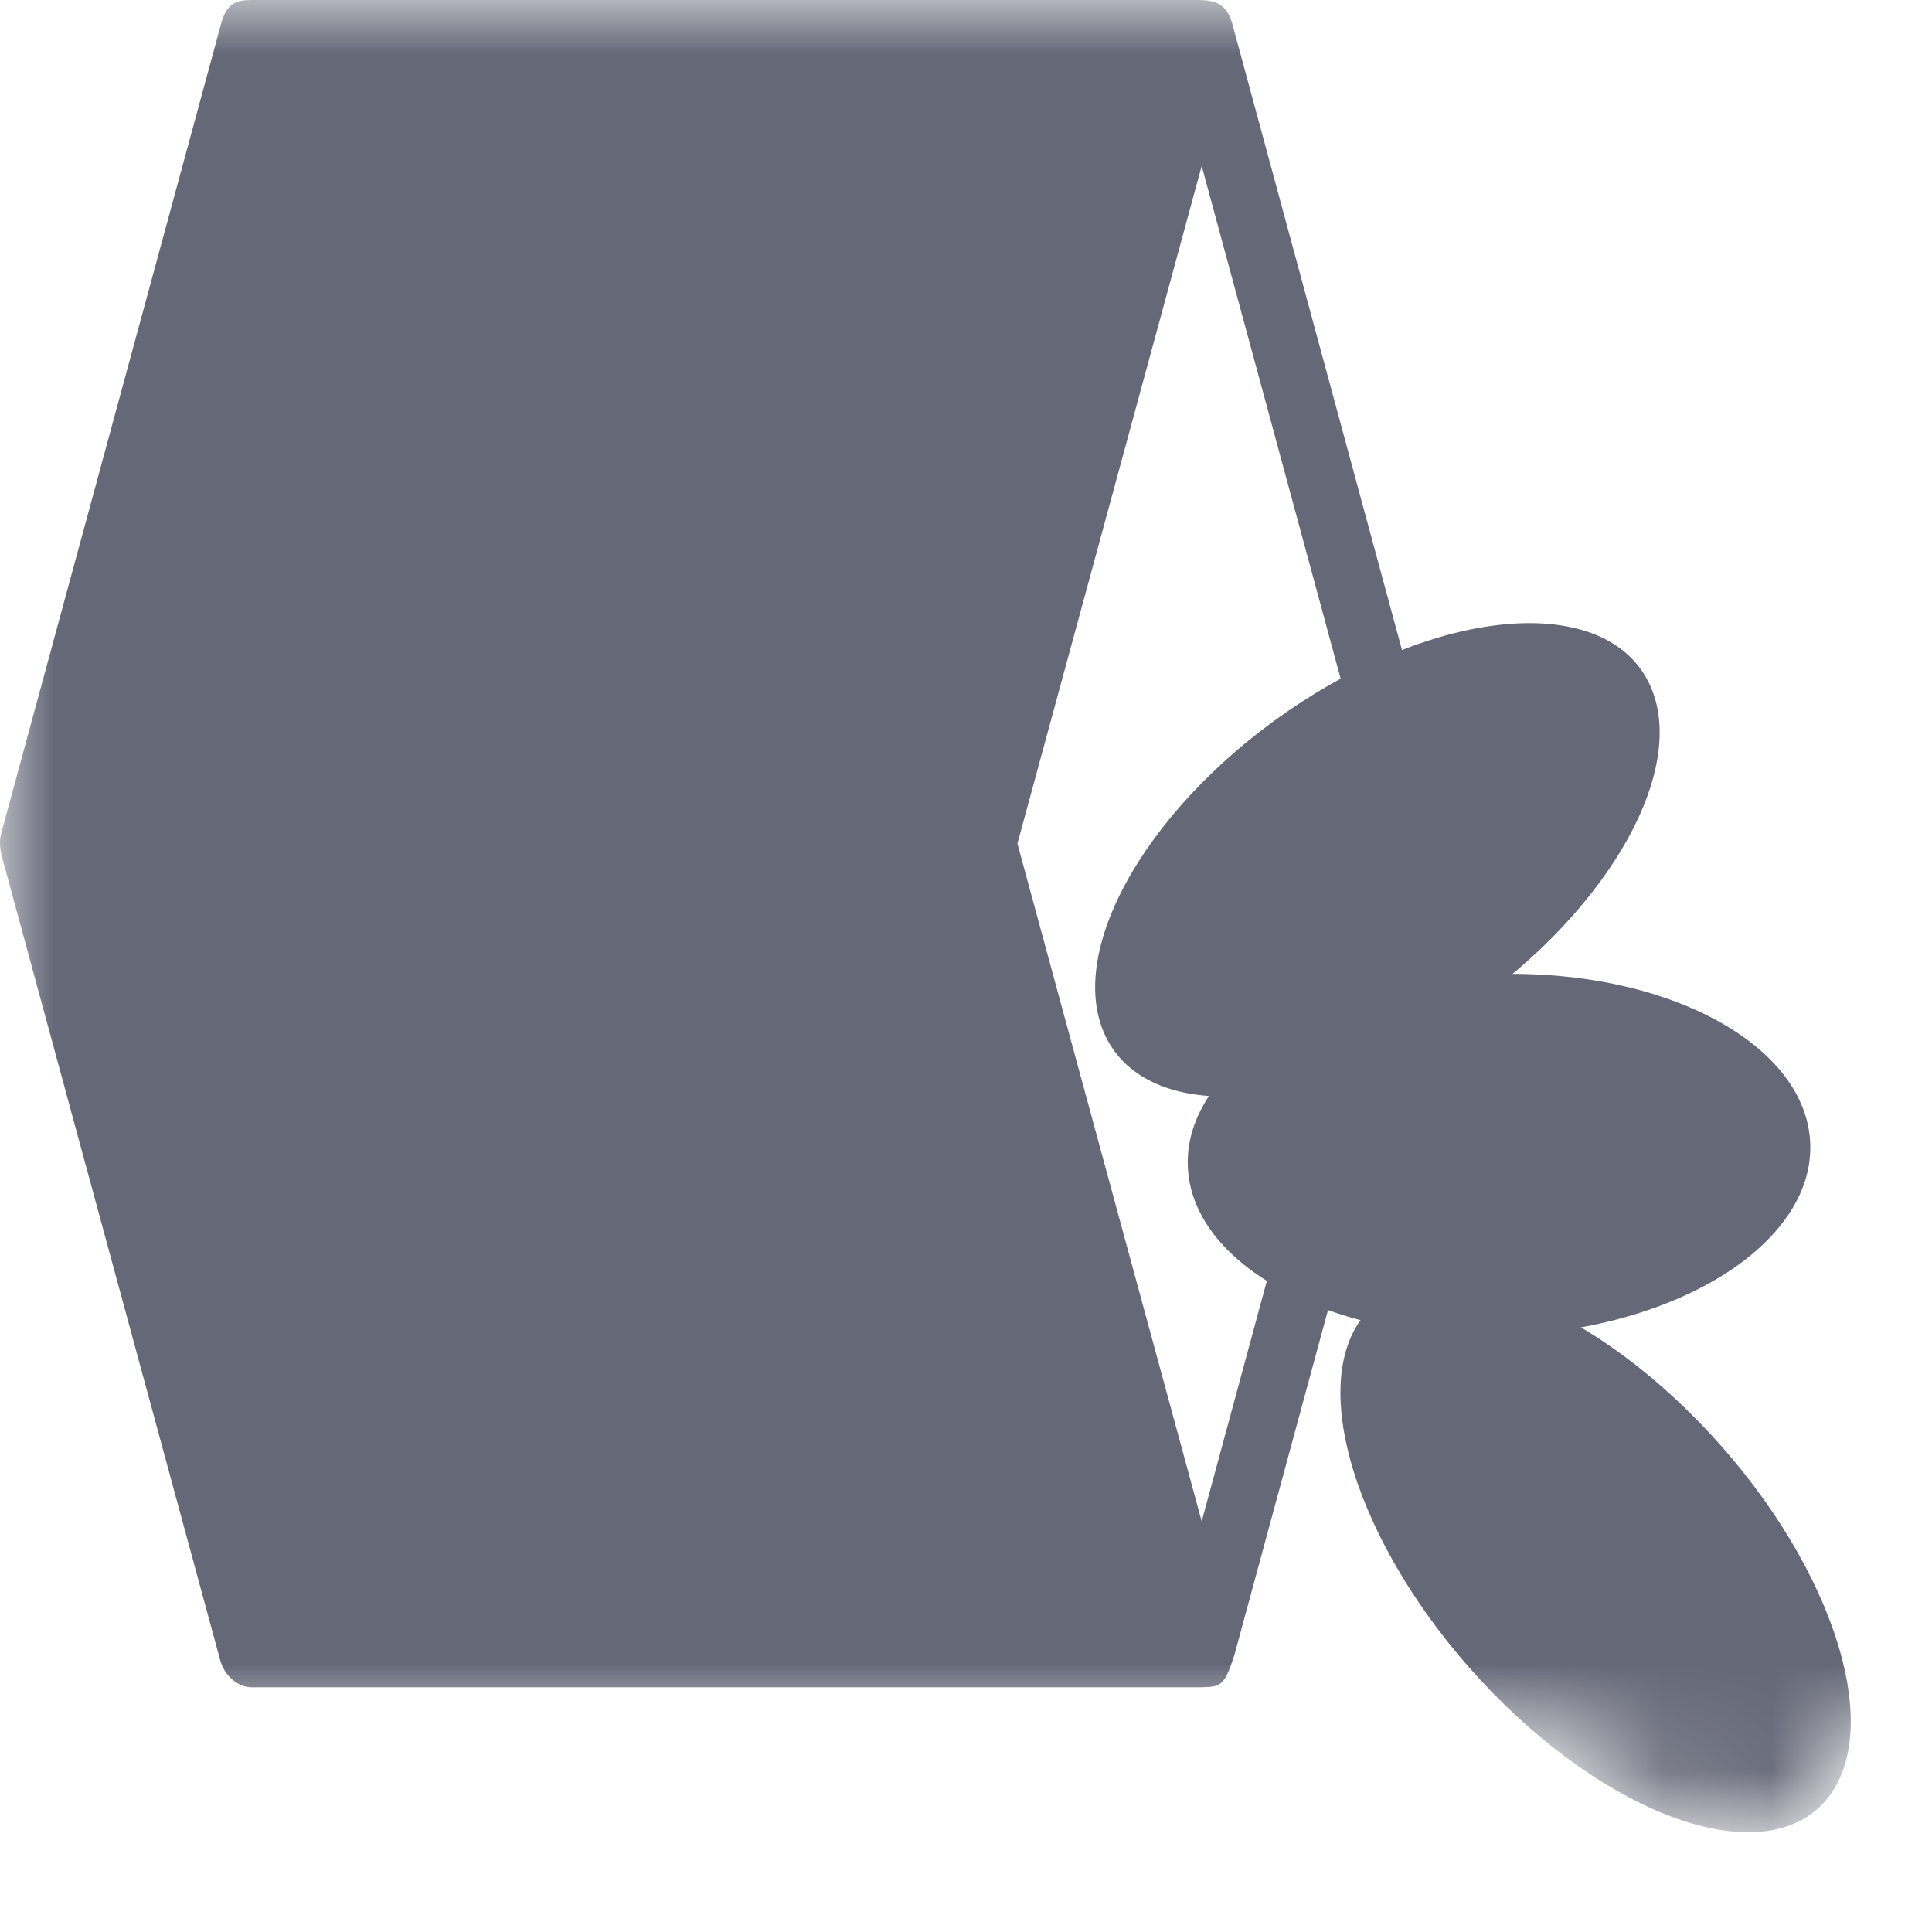<svg width="18" height="18" viewBox="0 0 18 18" fill="none" xmlns="http://www.w3.org/2000/svg">
    <mask id="mask">
        <g fill="black">
            <rect x="0" y="0" width="20" height="16" fill="white" />
            <path d="M17.04 16.738C16.509 17.435 15.106 17.001 13.905 15.77C12.705 14.538 12.161 12.974 12.692 12.277C13.222 11.58 14.625 12.013 15.826 13.245C17.027 14.477 17.57 16.04 17.04 16.738Z" fill="white"/>
            <path fill-rule="evenodd" clip-rule="evenodd" d="M16.5 12.875C15.825 13.294 14.95 13.536 14.032 13.566C13.114 13.595 12.23 13.41 11.535 13.034C10.899 12.69 10.569 11.755 10.542 10.636C10.516 9.517 10.812 9.029 11.431 8.645C12.107 8.225 12.981 7.983 13.899 7.954C14.817 7.924 15.701 8.11 16.396 8.486C17.032 8.83 17.805 9.517 17.832 10.636C17.858 11.755 17.119 12.49 16.5 12.875ZM14.006 12.443C15.607 12.392 16.887 11.597 16.865 10.667C16.843 9.737 15.527 9.025 13.926 9.076C12.324 9.127 11.044 9.923 11.066 10.853C11.088 11.782 12.404 12.495 14.006 12.443Z" fill="black"/>
            <path d="M15.365 6.367C15.756 7.179 14.939 8.573 13.541 9.481C12.143 10.389 10.692 10.467 10.301 9.656C9.91 8.844 10.727 7.449 12.125 6.541C13.523 5.633 14.974 5.555 15.365 6.367Z" fill="white"/>
            <path d="M16.866 10.667C16.888 11.597 15.608 12.392 14.006 12.443C12.405 12.495 11.088 11.782 11.066 10.852C11.044 9.923 12.325 9.127 13.926 9.076C15.528 9.024 16.844 9.737 16.866 10.667Z" fill="white"/>
            <path fill-rule="evenodd" clip-rule="evenodd" d="M15.925 8.519C15.494 9.255 14.816 9.94 14.014 10.461C13.213 10.982 12.355 11.294 11.589 11.335C10.888 11.373 10.772 10.633 10.302 9.656C9.831 8.679 10.649 7.256 11.044 6.582C11.475 5.845 10.852 6.082 11.654 5.561C12.456 5.04 13.313 4.728 14.079 4.687C14.78 4.65 15.739 4.842 16.21 5.819C16.68 6.796 16.319 7.845 15.925 8.519ZM13.542 9.481C14.941 8.573 15.757 7.179 15.366 6.367C14.975 5.555 13.524 5.633 12.126 6.541C10.728 7.449 9.911 8.844 10.302 9.656C10.693 10.468 12.144 10.389 13.542 9.481Z" fill="black"/>
        </g>
    </mask>
    <g mask="url(#mask)">
        <path d="M15.365 6.367C15.756 7.179 14.939 8.573 13.541 9.481C12.143 10.389 10.692 10.467 10.301 9.656C9.91 8.844 10.727 7.449 12.125 6.541C13.523 5.633 14.974 5.555 15.365 6.367Z" fill="#656877"/>
        <path fill-rule="evenodd" clip-rule="evenodd" d="M13.537 7.855C13.537 7.82 13.531 7.789 13.522 7.754L11.489 0.251C11.436 0.021 11.31 -1.10728e-07 11.152 -1.18565e-07L2.345 -5.56456e-07C2.196 -5.63883e-07 2.103 0.031 2.052 0.251L0.014 7.754C-0.015 7.859 0.007 7.93 0.023 8L2.052 15.469C2.091 15.613 2.216 15.72 2.346 15.72L2.355 15.72L11.172 15.72C11.378 15.717 11.404 15.711 11.499 15.425L13.523 7.966C13.532 7.926 13.537 7.889 13.537 7.855L13.537 7.855ZM12.907 7.86L11.196 14.174L9.479 7.86L11.196 1.546L12.907 7.86Z" fill="#656877"/>
        <path d="M17.04 16.738C16.509 17.435 15.106 17.001 13.905 15.77C12.705 14.538 12.161 12.974 12.692 12.277C13.222 11.58 14.625 12.013 15.826 13.245C17.027 14.477 17.57 16.04 17.04 16.738Z" fill="#656877"/>
        <path d="M16.866 10.667C16.888 11.597 15.608 12.392 14.006 12.443C12.405 12.495 11.088 11.782 11.066 10.852C11.044 9.923 12.325 9.127 13.926 9.076C15.528 9.024 16.844 9.737 16.866 10.667Z" fill="#656877"/>

    </g>
</svg>
